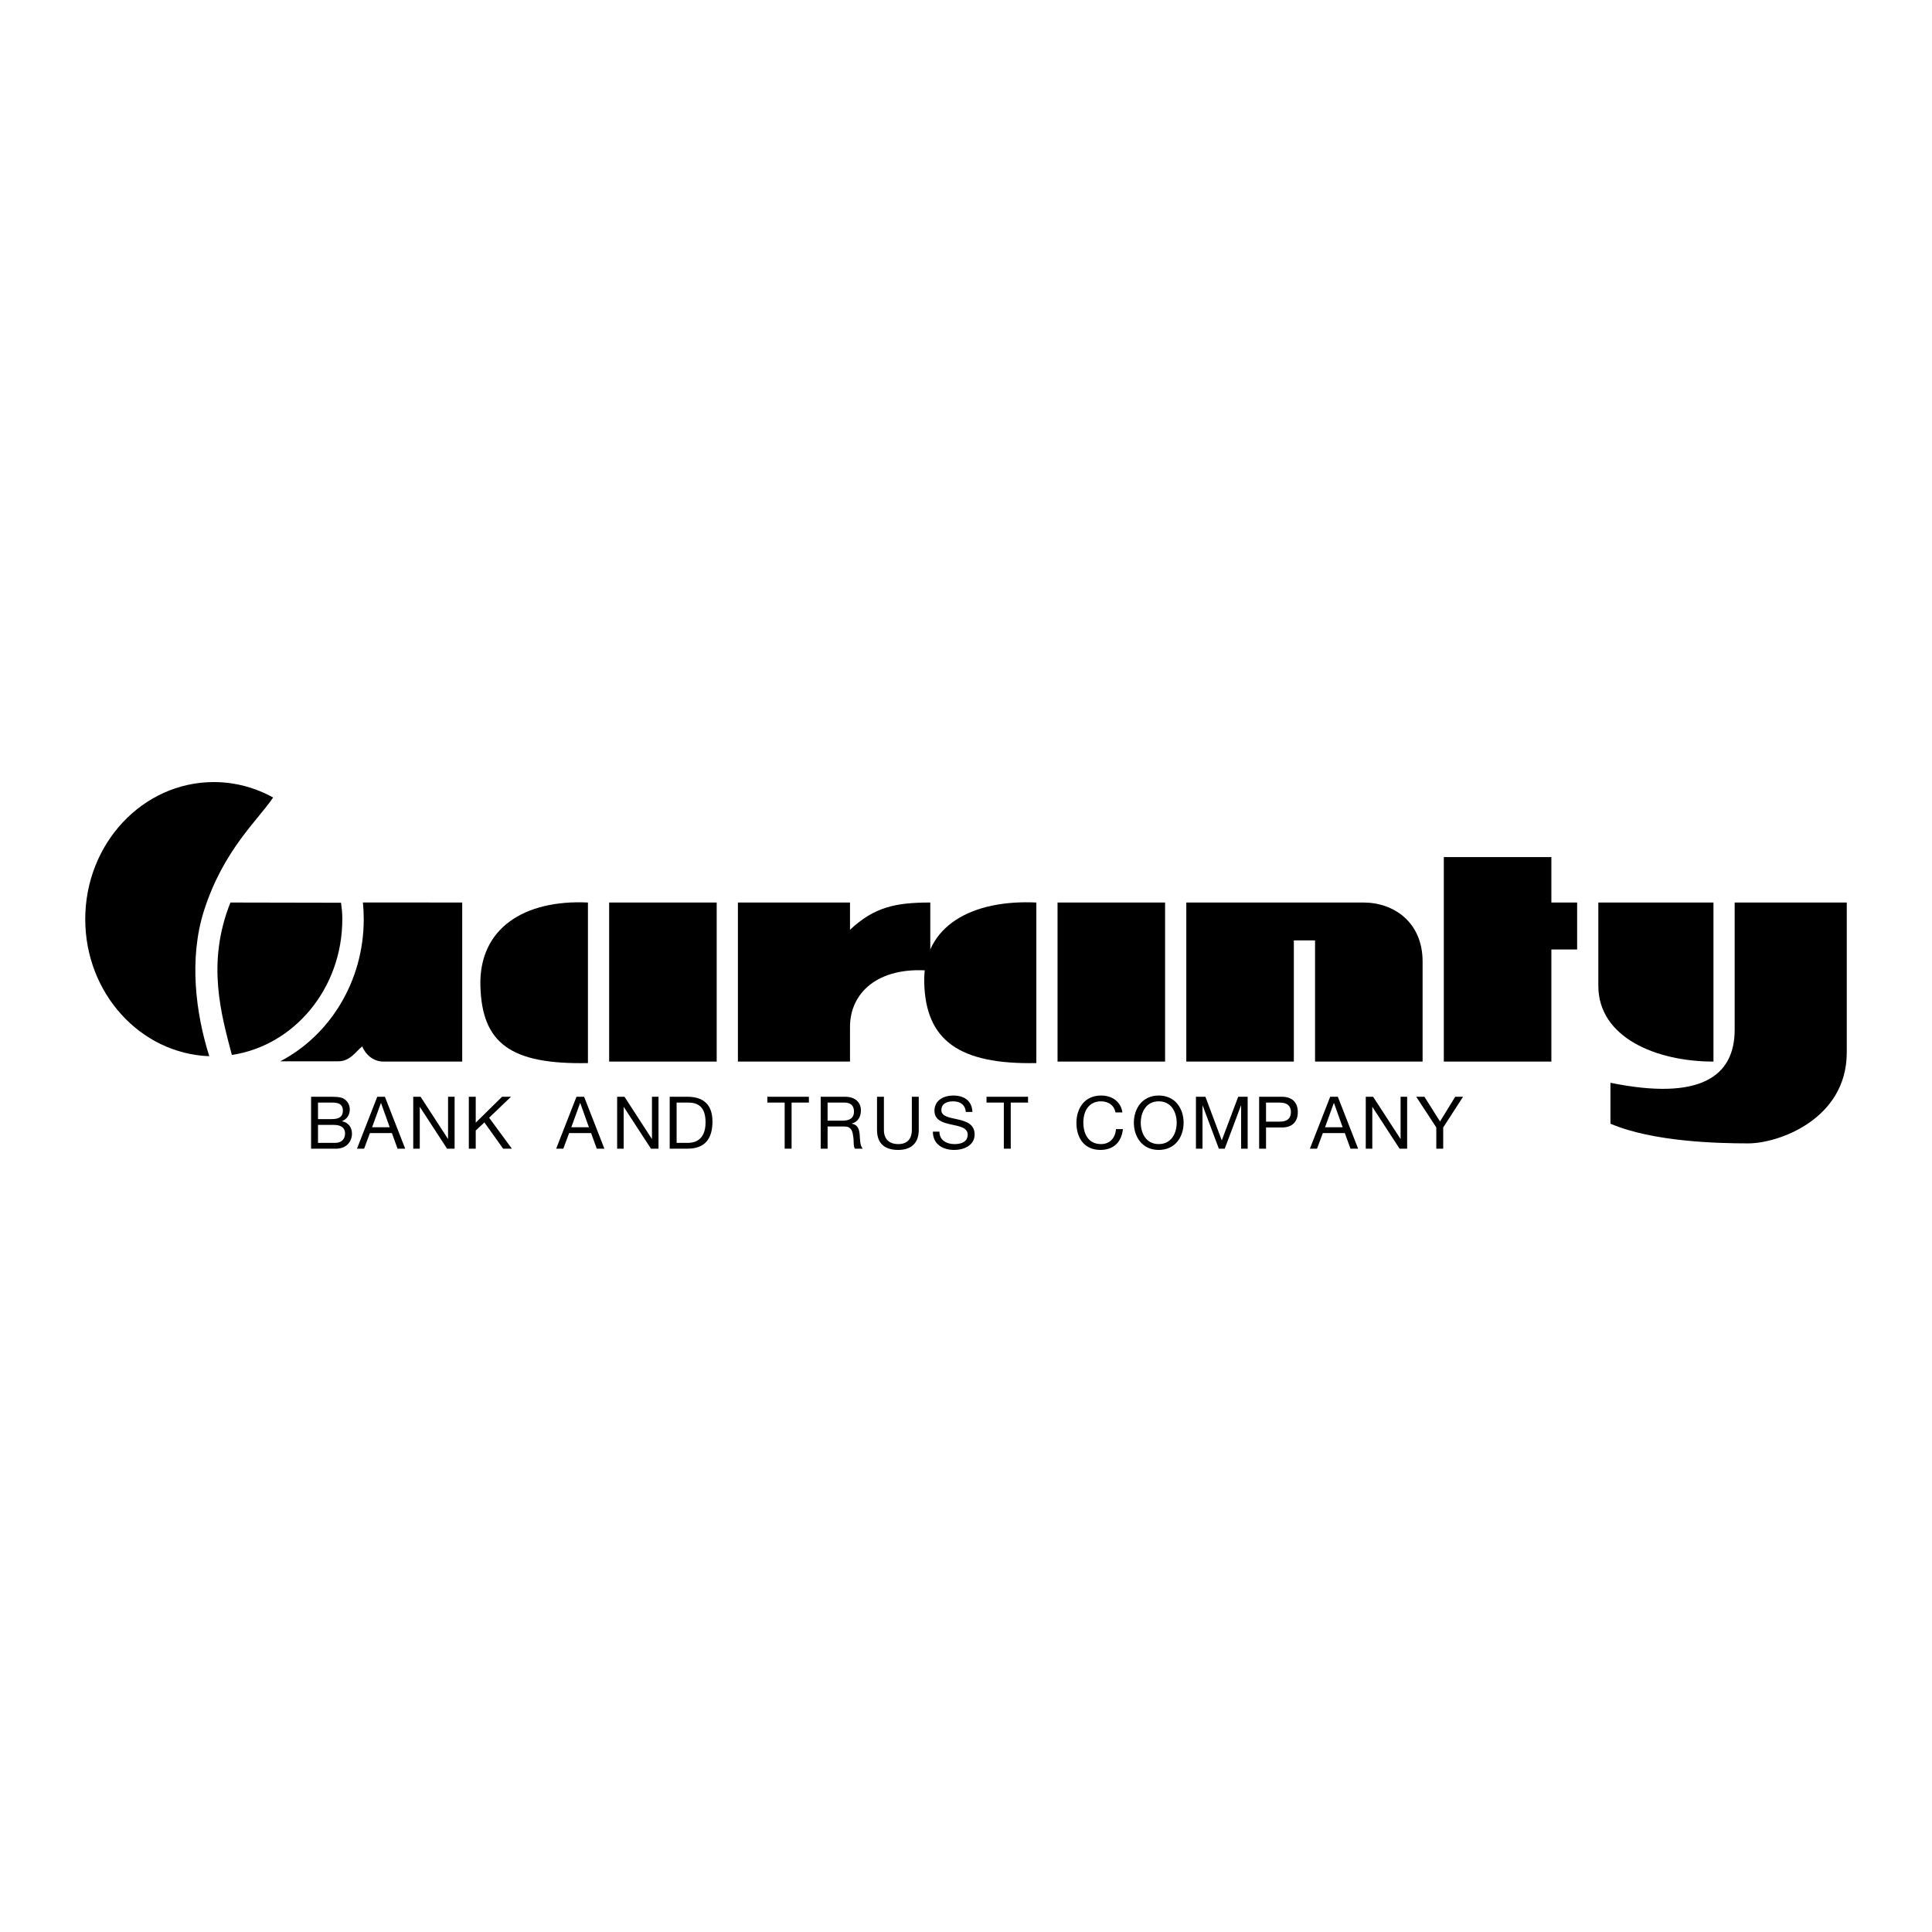 <?xml version="1.0" encoding="utf-8"?>
<!-- Generator: Adobe Illustrator 13.0.0, SVG Export Plug-In . SVG Version: 6.00 Build 14948)  -->
<!DOCTYPE svg PUBLIC "-//W3C//DTD SVG 1.0//EN" "http://www.w3.org/TR/2001/REC-SVG-20010904/DTD/svg10.dtd">
<svg version="1.0" id="Layer_1" xmlns="http://www.w3.org/2000/svg" xmlns:xlink="http://www.w3.org/1999/xlink" x="0px" y="0px"
	 width="192.756px" height="192.756px" viewBox="0 0 192.756 192.756" enable-background="new 0 0 192.756 192.756"
	 xml:space="preserve">
<g>
	<polygon fill-rule="evenodd" clip-rule="evenodd" fill="#FFFFFF" points="0,0 192.756,0 192.756,192.756 0,192.756 0,0 	"/>
	<polygon fill-rule="evenodd" clip-rule="evenodd" points="116.241,105.914 116.241,90.045 105.511,90.045 105.511,105.914 
		116.241,105.914 	"/>
	<polygon fill-rule="evenodd" clip-rule="evenodd" points="71.505,105.914 71.505,90.045 60.775,90.045 60.775,105.914 
		71.505,105.914 	"/>
	<path fill-rule="evenodd" clip-rule="evenodd" d="M58.659,90.045c-6.348-0.303-10.881,2.569-10.73,8.312
		c0.151,5.742,3.023,7.859,10.73,7.707V90.045L58.659,90.045z"/>
	<path fill-rule="evenodd" clip-rule="evenodd" d="M103.395,90.045c-6.348-0.303-11.335,2.267-11.184,8.009
		c0.151,5.744,3.476,8.162,11.184,8.01V90.045L103.395,90.045z"/>
	<path fill-rule="evenodd" clip-rule="evenodd" d="M73.621,90.045v15.869h11.184v-3.477c0-3.324,2.721-6.044,8.01-5.591v-6.801
		c-3.476,0-5.592,0.453-8.01,2.72v-2.72H73.621L73.621,90.045z"/>
	<polygon fill-rule="evenodd" clip-rule="evenodd" points="144.05,85.511 144.05,105.914 154.781,105.914 154.781,94.73 
		157.351,94.73 157.351,90.045 154.781,90.045 154.781,85.511 144.05,85.511 	"/>
	<path fill-rule="evenodd" clip-rule="evenodd" d="M118.357,90.045v15.869h10.73v-12.09h2.116v12.09h10.73v-9.975
		c0-3.93-2.872-5.894-5.895-5.894H118.357L118.357,90.045z"/>
	<path fill-rule="evenodd" clip-rule="evenodd" d="M159.466,90.045v8.312c0,5.139,5.743,7.557,11.486,7.557V90.045H159.466
		L159.466,90.045z"/>
	<path fill-rule="evenodd" clip-rule="evenodd" d="M160.675,108.029v4.082c4.231,1.812,10.73,1.965,13.754,1.965
		c3.022,0,9.823-2.42,9.823-9.068V90.045h-11.184v12.695C173.068,107.426,169.592,109.844,160.675,108.029L160.675,108.029z"/>
	<path fill-rule="evenodd" clip-rule="evenodd" d="M36.208,90.038c0.055,0.549,0.082,1.105,0.082,1.669
		c0,6.216-3.392,11.595-8.325,14.179h5.757c1.209,0.027,1.814-1.031,2.418-1.484c0.302,0.756,1.058,1.512,2.116,1.512h7.859V90.045
		L36.208,90.038L36.208,90.038z"/>
	<path fill-rule="evenodd" clip-rule="evenodd" d="M27.249,79.57c-1.771-0.985-3.785-1.542-5.92-1.542
		c-7.082,0-12.824,6.125-12.824,13.679c0,7.394,5.5,13.417,12.375,13.671c-1.364-4.301-2.044-9.742-0.533-14.502
		C22.27,84.818,25.763,81.791,27.249,79.57L27.249,79.57z"/>
	<path fill-rule="evenodd" clip-rule="evenodd" d="M34.024,90.067c0.084,0.635,0.128,0.981,0.128,1.641
		c0,6.902-4.792,12.609-11.02,13.544c-1.049-4.023-2.561-9.161-0.142-15.207L34.024,90.067L34.024,90.067z"/>
	<polygon fill-rule="evenodd" clip-rule="evenodd" points="57.515,109.424 55.49,114.604 56.202,114.604 56.782,113.045 
		58.973,113.045 59.539,114.604 60.3,114.604 58.276,109.424 57.515,109.424 	"/>
	<polygon fill-rule="evenodd" clip-rule="evenodd" fill="#FFFFFF" points="57,112.465 57.877,110.049 57.892,110.049 
		58.755,112.465 57,112.465 	"/>
	<path fill-rule="evenodd" clip-rule="evenodd" d="M34.128,111.869v-0.014c0.479-0.197,0.769-0.609,0.769-1.162
		c0-0.508-0.268-0.877-0.609-1.08c-0.312-0.189-0.914-0.189-1.371-0.189h-1.879v5.18h2.503c1.03,0,1.574-0.725,1.574-1.486
		C35.115,112.479,34.767,112,34.128,111.869L34.128,111.869z"/>
	<path fill-rule="evenodd" clip-rule="evenodd" fill="#FFFFFF" d="M31.727,110.004h1.378c0.595,0,1.103,0.102,1.103,0.82
		c0,0.545-0.319,0.828-1.103,0.828h-1.378V110.004L31.727,110.004z"/>
	<path fill-rule="evenodd" clip-rule="evenodd" fill="#FFFFFF" d="M33.454,114.023h-1.727v-1.791h1.574
		c0.581,0,1.125,0.188,1.125,0.863C34.426,113.662,34.049,114.023,33.454,114.023L33.454,114.023z"/>
	<polygon fill-rule="evenodd" clip-rule="evenodd" points="37.64,109.424 35.616,114.604 36.327,114.604 36.907,113.045 
		39.099,113.045 39.665,114.604 40.426,114.604 38.402,109.424 37.64,109.424 	"/>
	<polygon fill-rule="evenodd" clip-rule="evenodd" fill="#FFFFFF" points="37.125,112.465 38.003,110.049 38.017,110.049 
		38.881,112.465 37.125,112.465 	"/>
	<polygon fill-rule="evenodd" clip-rule="evenodd" points="44.703,113.625 44.689,113.625 41.961,109.424 41.229,109.424 
		41.229,114.604 41.881,114.604 41.881,110.447 41.896,110.447 44.602,114.604 45.356,114.604 45.356,109.424 44.703,109.424 
		44.703,113.625 	"/>
	<polygon fill-rule="evenodd" clip-rule="evenodd" points="50.983,109.424 50.09,109.424 47.464,112.008 47.464,109.424 
		46.775,109.424 46.775,114.604 47.464,114.604 47.464,112.791 48.327,111.984 50.199,114.604 51.07,114.604 48.799,111.514 
		50.983,109.424 	"/>
	<polygon fill-rule="evenodd" clip-rule="evenodd" points="65.047,113.625 65.032,113.625 62.305,109.424 61.572,109.424 
		61.572,114.604 62.225,114.604 62.225,110.447 62.239,110.447 64.945,114.604 65.7,114.604 65.7,109.424 65.047,109.424 
		65.047,113.625 	"/>
	<path fill-rule="evenodd" clip-rule="evenodd" d="M68.594,109.424h-1.778v5.18h1.778c1.727,0,2.488-0.979,2.488-2.713
		C71.082,110.223,70.19,109.424,68.594,109.424L68.594,109.424z"/>
	<path fill-rule="evenodd" clip-rule="evenodd" fill="#FFFFFF" d="M68.652,114.023h-1.146v-4.02h1.16c1.27,0,1.727,0.748,1.727,1.98
		C70.393,113.893,69.124,114.023,68.652,114.023L68.652,114.023z"/>
	<polygon fill-rule="evenodd" clip-rule="evenodd" points="76.56,110.004 78.287,110.004 78.287,114.604 78.976,114.604 
		78.976,110.004 80.703,110.004 80.703,109.424 76.56,109.424 76.56,110.004 	"/>
	<path fill-rule="evenodd" clip-rule="evenodd" d="M84.993,112.109v-0.016c0.624-0.174,0.899-0.689,0.899-1.312
		c0-0.828-0.602-1.357-1.574-1.357H81.88v5.18h0.689v-2.213h1.684c0.667,0,0.791,0.43,0.863,0.938
		c0.102,0.508-0.007,1.066,0.188,1.275h0.769c-0.29-0.355-0.261-0.92-0.304-1.428C85.718,112.668,85.595,112.225,84.993,112.109
		L84.993,112.109z"/>
	<path fill-rule="evenodd" clip-rule="evenodd" fill="#FFFFFF" d="M84.006,111.811h-1.437v-1.807h1.712
		c0.646,0,0.921,0.379,0.921,0.885C85.203,111.645,84.652,111.811,84.006,111.811L84.006,111.811z"/>
	<path fill-rule="evenodd" clip-rule="evenodd" d="M90.975,112.732c0,0.914-0.479,1.414-1.35,1.414c-0.914,0-1.437-0.5-1.437-1.414
		v-3.309H87.5v3.309c0,1.379,0.791,1.996,2.125,1.996c1.292,0,2.039-0.689,2.039-1.996v-3.309h-0.689V112.732L90.975,112.732z"/>
	<path fill-rule="evenodd" clip-rule="evenodd" d="M95.583,111.688c-0.834-0.188-1.662-0.283-1.662-0.922
		c0-0.674,0.581-0.885,1.161-0.885c0.711,0,1.205,0.32,1.284,1.061h0.653c-0.043-1.141-0.849-1.641-1.908-1.641
		c-0.943,0-1.879,0.465-1.879,1.516c0,0.951,0.834,1.191,1.661,1.371c0.827,0.182,1.654,0.305,1.654,1.016
		c0,0.748-0.689,0.943-1.312,0.943c-0.784,0-1.509-0.377-1.509-1.246h-0.653c0,1.262,0.979,1.828,2.141,1.828
		c0.943,0,2.024-0.443,2.024-1.547C97.237,112.166,96.41,111.877,95.583,111.688L95.583,111.688z"/>
	<polygon fill-rule="evenodd" clip-rule="evenodd" points="98.426,110.004 100.152,110.004 100.152,114.604 100.842,114.604 
		100.842,110.004 102.568,110.004 102.568,109.424 98.426,109.424 98.426,110.004 	"/>
	<path fill-rule="evenodd" clip-rule="evenodd" d="M109.849,114.146c-1.24,0-1.763-0.986-1.763-2.168
		c0-1.082,0.522-2.098,1.756-2.098c0.718,0,1.306,0.371,1.451,1.104h0.688c-0.159-1.104-1.052-1.684-2.133-1.684
		c-1.597,0-2.452,1.227-2.452,2.729c0,1.508,0.783,2.699,2.394,2.699c1.307,0,2.112-0.785,2.242-2.076h-0.688
		C111.277,113.508,110.756,114.146,109.849,114.146L109.849,114.146z"/>
	<path fill-rule="evenodd" clip-rule="evenodd" d="M115.607,109.301c-1.646,0-2.481,1.307-2.481,2.713
		c0,1.408,0.835,2.715,2.481,2.715c1.647,0,2.481-1.307,2.481-2.715C118.089,110.607,117.255,109.301,115.607,109.301
		L115.607,109.301z"/>
	<path fill-rule="evenodd" clip-rule="evenodd" fill="#FFFFFF" d="M115.607,114.146c-1.263,0-1.792-1.088-1.792-2.133
		c0-1.043,0.529-2.133,1.792-2.133s1.792,1.09,1.792,2.133C117.399,113.059,116.87,114.146,115.607,114.146L115.607,114.146z"/>
	<polygon fill-rule="evenodd" clip-rule="evenodd" points="121.896,113.777 120.264,109.424 119.32,109.424 119.32,114.604 
		119.974,114.604 119.974,110.295 119.988,110.295 121.606,114.604 122.193,114.604 123.812,110.295 123.826,110.295 
		123.826,114.604 124.479,114.604 124.479,109.424 123.536,109.424 121.896,113.777 	"/>
	<path fill-rule="evenodd" clip-rule="evenodd" d="M127.895,109.424h-2.271v5.18h0.688v-2.117h1.582
		c1.03,0.006,1.589-0.574,1.589-1.531S128.925,109.424,127.895,109.424L127.895,109.424z"/>
	<path fill-rule="evenodd" clip-rule="evenodd" fill="#FFFFFF" d="M127.662,111.906h-1.35v-1.902h1.35
		c0.776,0,1.132,0.334,1.132,0.951S128.438,111.912,127.662,111.906L127.662,111.906z"/>
	<polygon fill-rule="evenodd" clip-rule="evenodd" points="132.714,109.424 130.689,114.604 131.4,114.604 131.981,113.045 
		134.172,113.045 134.738,114.604 135.5,114.604 133.476,109.424 132.714,109.424 	"/>
	<polygon fill-rule="evenodd" clip-rule="evenodd" fill="#FFFFFF" points="132.199,112.465 133.077,110.049 133.092,110.049 
		133.955,112.465 132.199,112.465 	"/>
	<polygon fill-rule="evenodd" clip-rule="evenodd" points="139.737,113.625 139.723,113.625 136.995,109.424 136.263,109.424 
		136.263,114.604 136.915,114.604 136.915,110.447 136.93,110.447 139.636,114.604 140.391,114.604 140.391,109.424 
		139.737,109.424 139.737,113.625 	"/>
	<polygon fill-rule="evenodd" clip-rule="evenodd" points="145.187,109.424 143.67,111.891 142.117,109.424 141.298,109.424 
		143.3,112.486 143.3,114.604 143.989,114.604 143.989,112.486 145.97,109.424 145.187,109.424 	"/>
</g>
</svg>
